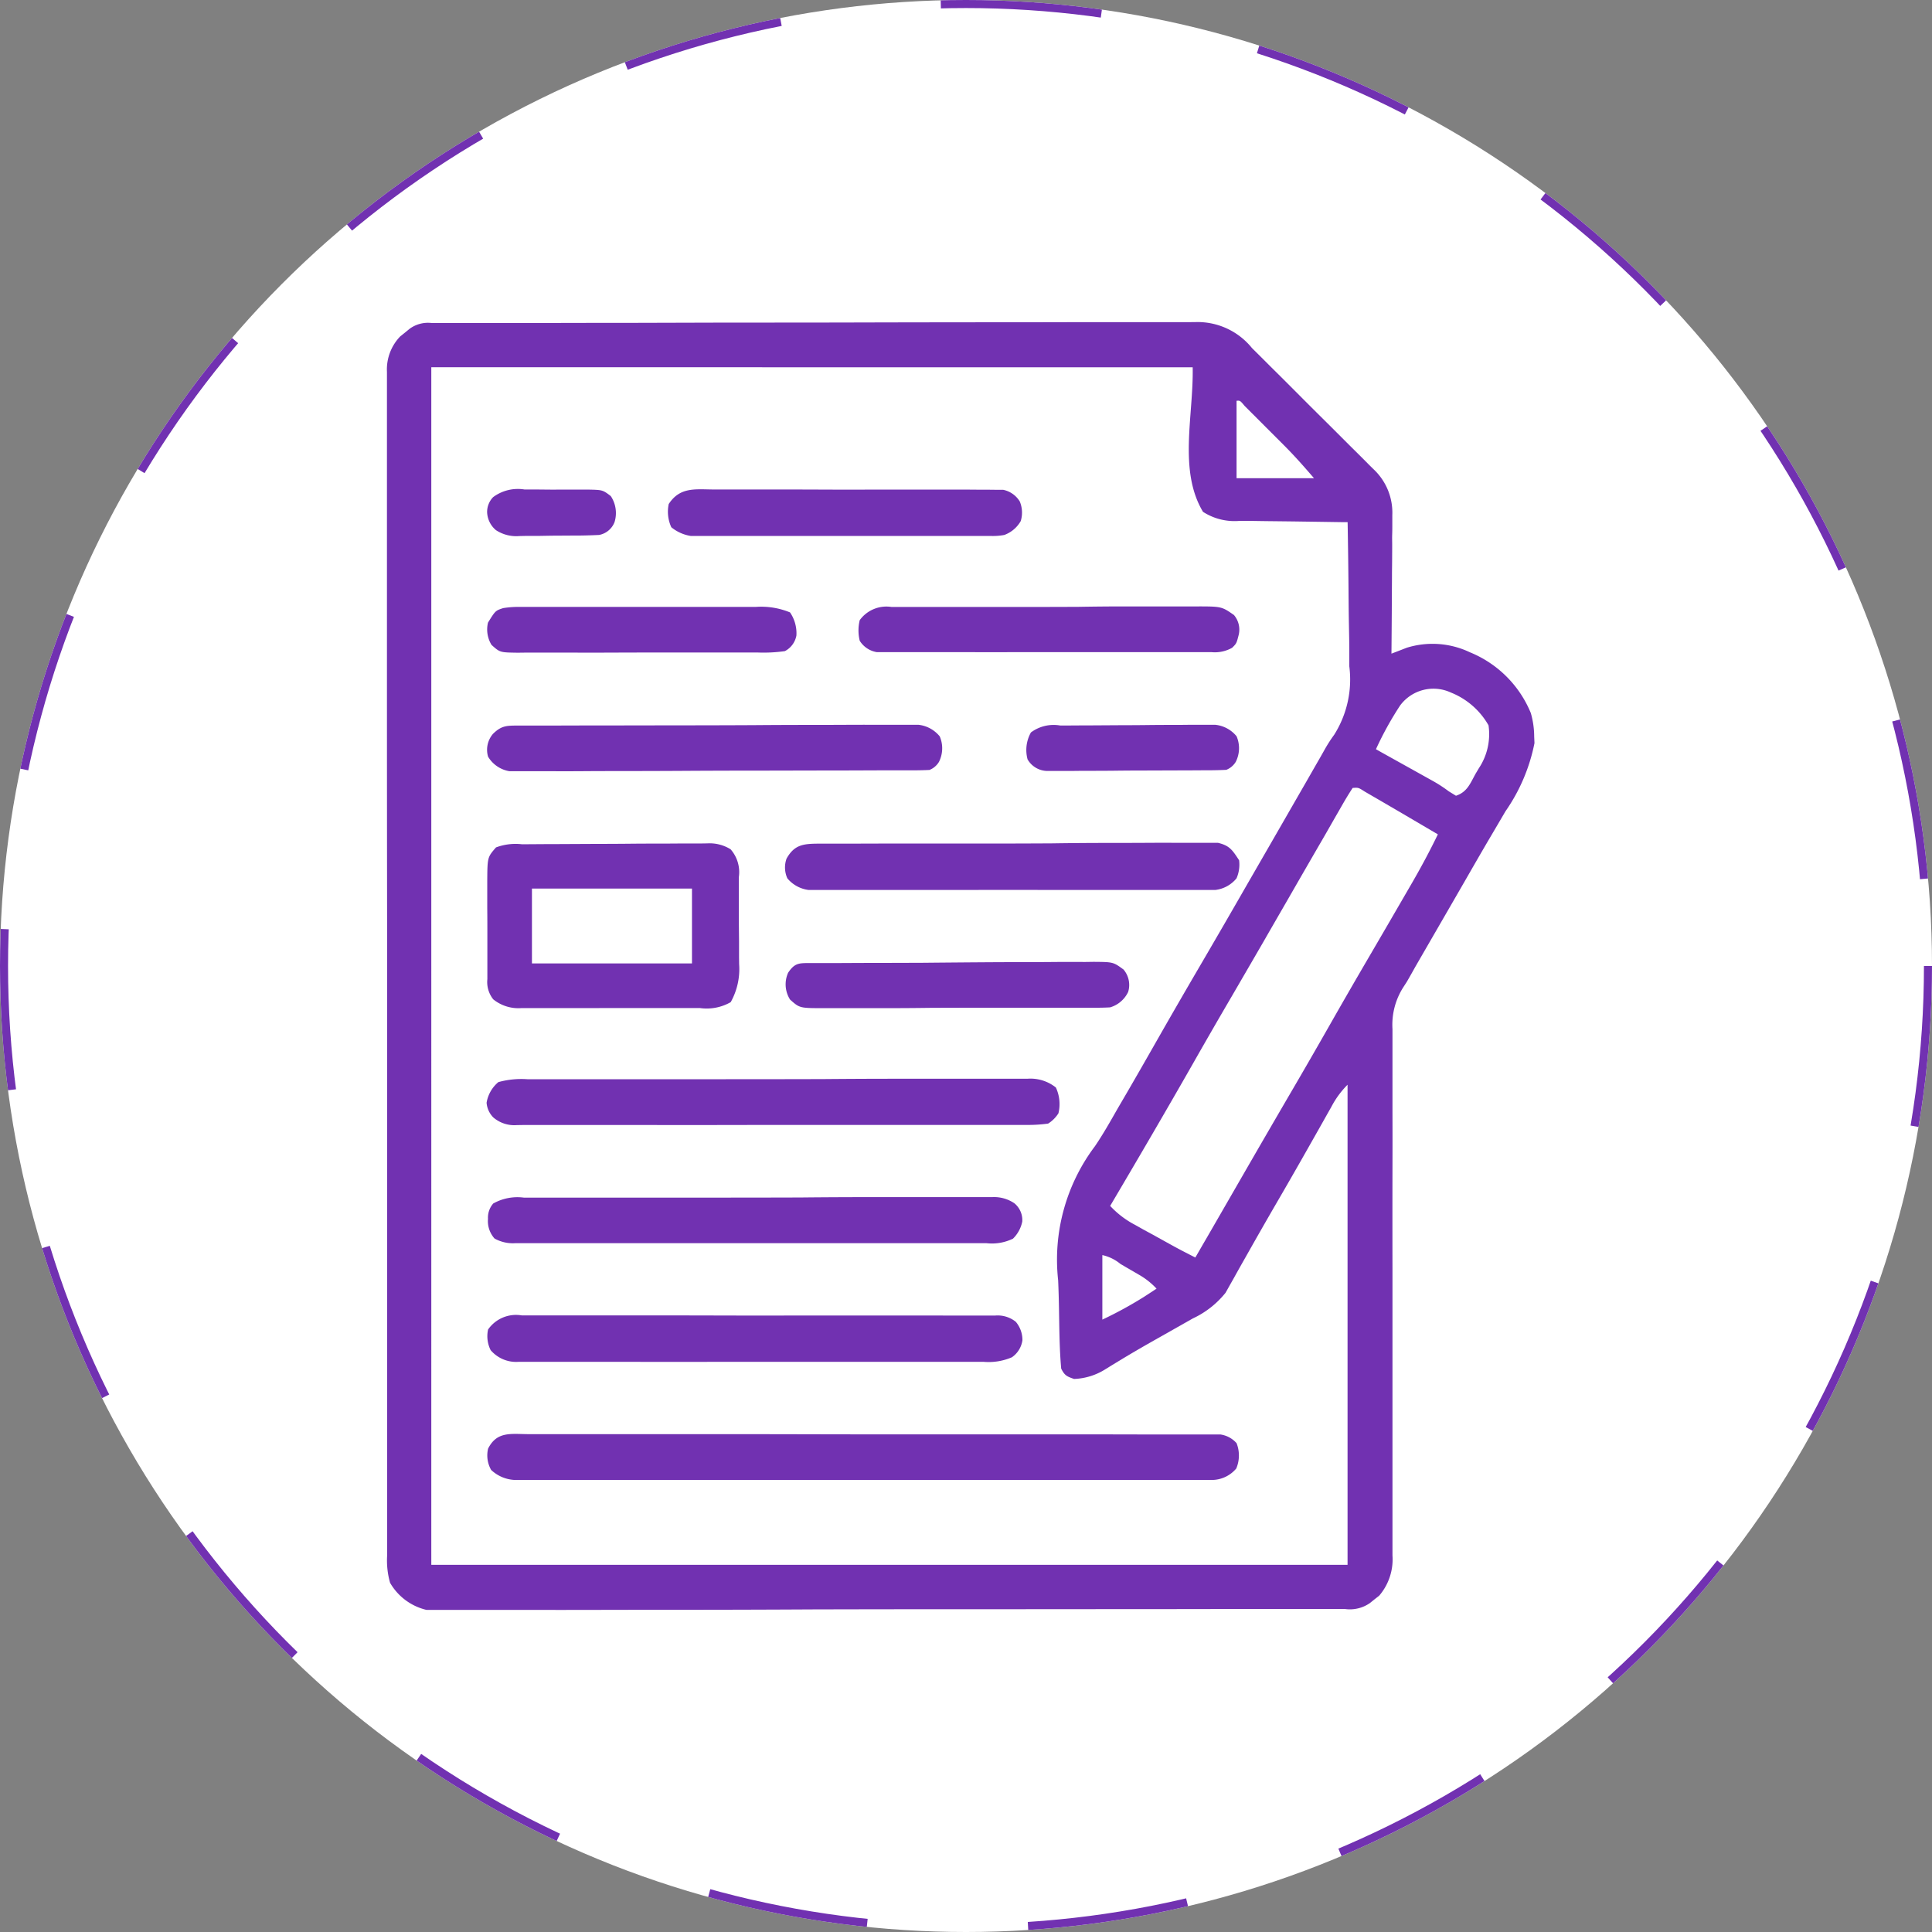 <svg xmlns="http://www.w3.org/2000/svg" xmlns:xlink="http://www.w3.org/1999/xlink" width="120" height="120" viewBox="0 0 120 120">
  <rect x="0" y="0" width="120" height="120" fill="#808080" stroke="none"/>
  <defs>
    <clipPath id="clip-path">
      <rect id="矩形_17" data-name="矩形 17" width="80" height="80" transform="translate(-7202 -15399)" fill="#fff"/>
    </clipPath>
  </defs>
  <g id="组_76" data-name="组 76" transform="translate(7230 15499)">
    <g id="椭圆_17" data-name="椭圆 17" transform="translate(-7230 -15499)" fill="#fff" stroke="#7131b1" stroke-width="0.5" stroke-dasharray="10">
      <circle cx="60" cy="60" r="60" stroke="none"/>
      <circle cx="60" cy="60" r="59.75" fill="none"/>
    </g>
    <g id="蒙版组_9" data-name="蒙版组 9" transform="translate(-8 -80)" clip-path="url(#clip-path)">
      <g id="service03" transform="translate(-7198 -15399)">
        <path id="路径_225" data-name="路径 225" d="M-14.663-.325l.524,0h.581l.613,0,1.691,0,1.822,0q2.2,0,4.4-.006l2.072,0L3.931-.35H6.168q3.6,0,7.2-.011,3.695-.008,7.389-.009,2.075,0,4.15-.006,1.767-.005,3.534,0,.9,0,1.8,0c.652,0,1.3,0,1.955,0l.575-.005A4.339,4.339,0,0,1,36.3,1.232l.268.265q.434.43.865.863l.606.6q.633.631,1.264,1.265.807.81,1.62,1.614.626.622,1.249,1.247.3.3.6.595.419.415.833.835l.248.244a3.693,3.693,0,0,1,1.163,2.845c0,.192,0,.385,0,.583s0,.409-.008.62,0,.428,0,.642q0,.84-.012,1.68c0,.573-.007,1.146-.009,1.718q-.008,1.682-.024,3.364l.26-.1.345-.133.34-.132a5.393,5.393,0,0,1,3.926.28A6.9,6.9,0,0,1,53.618,23.9a5.293,5.293,0,0,1,.21,1.453c.006.137.012.275.018.416a11.2,11.2,0,0,1-1.8,4.233l-.484.825-.5.849c-.517.878-1.023,1.761-1.531,2.644l-.595,1.031-.3.52-.8,1.384-.493.853-.617,1.067-.283.491L46.2,40.1l-.274.48-.2.31a4.325,4.325,0,0,0-.7,2.638c0,.145,0,.289,0,.438,0,.48,0,.961,0,1.441q0,.519,0,1.038,0,1.115,0,2.229.006,1.762,0,3.524-.006,3.1,0,6.208,0,4.675,0,9.35,0,1.752,0,3.5,0,1.09,0,2.179,0,.5,0,1.01c0,.46,0,.919,0,1.379,0,.133,0,.266,0,.4a3.465,3.465,0,0,1-.825,2.5l-.29.227-.291.234a2.173,2.173,0,0,1-1.531.368l-.618,0h-.685l-.723,0-1.994,0-2.147,0q-2.595,0-5.19.006l-2.442,0-8.115.006H17.537q-4.243,0-8.486.011Q4.7,79.6.344,79.6q-2.446,0-4.891.006-2.082.005-4.165,0-1.063,0-2.126,0-.973,0-1.945,0-.352,0-.7,0c-.319,0-.638,0-.957,0h-.537a3.55,3.55,0,0,1-2.258-1.683,5.1,5.1,0,0,1-.181-1.719c0-.128,0-.256,0-.388q0-.649,0-1.3,0-.468,0-.936,0-1.29,0-2.579,0-1.389,0-2.778,0-3.039,0-6.079,0-1.9,0-3.794,0-5.248,0-10.5,0-.339,0-.679t0-.681q0-.683,0-1.366c0-.113,0-.226,0-.342q0-5.49-.007-10.98-.006-5.8-.006-11.605,0-3.164,0-6.328,0-2.693,0-5.387,0-1.375,0-2.75,0-1.258,0-2.516,0-.456,0-.912c0-.412,0-.824,0-1.237l0-.36a2.955,2.955,0,0,1,.825-2.2l.29-.232.291-.239A1.927,1.927,0,0,1-14.663-.325Zm-.011,2.747V76.806h56.91V46.988a5.592,5.592,0,0,0-1,1.363l-.308.544-.163.29q-.342.609-.688,1.217l-.356.629q-1.005,1.776-2.033,3.539-.7,1.21-1.389,2.426-.326.579-.654,1.156-.23.407-.456.816l-.283.5-.246.439a5.67,5.67,0,0,1-2.04,1.6l-.276.157-.883.5-1.217.688-.3.171q-.862.489-1.709,1l-.371.225q-.327.2-.652.4a3.9,3.9,0,0,1-1.962.614c-.448-.153-.589-.217-.8-.641-.112-1.248-.115-2.509-.138-3.761-.011-.576-.026-1.151-.052-1.727a11.711,11.711,0,0,1,2.282-8.321c.519-.762.968-1.563,1.425-2.363l.555-.95c.626-1.076,1.243-2.156,1.859-3.238q1.332-2.338,2.691-4.66,1.48-2.531,2.938-5.074l1.505-2.61L39.193,29l.485-.842.6-1.048.28-.486.256-.454a8.8,8.8,0,0,1,.59-.917A6.433,6.433,0,0,0,42.345,21q0-.39,0-.779c0-.677-.015-1.353-.028-2.03-.012-.693-.017-1.386-.022-2.08q-.018-2.033-.055-4.066l-.3,0Q40.4,12.022,38.864,12l-1.147-.013q-.825-.008-1.65-.023l-.516,0a3.614,3.614,0,0,1-2.293-.56c-1.543-2.573-.582-5.978-.641-8.977ZM35.342,4.506V9.315h4.809c-.61-.712-1.2-1.379-1.857-2.038l-.243-.243-.5-.5q-.386-.385-.77-.771l-.489-.489-.447-.446C35.561,4.488,35.561,4.488,35.342,4.506Zm10.176,18.9A20.439,20.439,0,0,0,44,26.148l.353.2,1.307.728.839.467.538.3.494.275a8.629,8.629,0,0,1,.989.644l.45.276c.7-.232.883-.762,1.222-1.373l.2-.336a3.82,3.82,0,0,0,.6-2.665,4.685,4.685,0,0,0-2.342-2.038A2.575,2.575,0,0,0,45.518,23.409Zm-2.962,5.143c-.24.363-.457.724-.671,1.1l-.21.365q-.234.406-.466.812-.4.706-.812,1.409-.926,1.6-1.849,3.206l-1.212,2.1-.3.524q-1,1.725-2,3.444-1.221,2.087-2.415,4.188c-1.684,2.954-3.4,5.888-5.13,8.817a5.715,5.715,0,0,0,1.558,1.184l.533.3.554.3.554.307c1.036.575,1.036.575,2.091,1.115l.183-.316.259-.449.291-.5.648-1.123,1.64-2.845q1.444-2.505,2.9-5,1.22-2.087,2.415-4.188t2.415-4.188q1.205-2.062,2.4-4.128l.3-.517c.575-.993,1.114-2,1.613-3.03q-1.361-.8-2.725-1.6l-.344-.2q-.463-.271-.928-.54l-.546-.317C42.91,28.528,42.91,28.528,42.556,28.553ZM27.006,57.569v4.008a24.769,24.769,0,0,0,2.585-1.413l.452-.294.329-.217a4.625,4.625,0,0,0-1.118-.879l-.366-.214-.379-.219-.383-.225A2.668,2.668,0,0,0,27.006,57.569Z" transform="translate(17.463 0.387)" fill="#7131b1"/>
        <path id="路径_226" data-name="路径 226" d="M-12.95-.074l.56,0q.769,0,1.538,0c.553,0,1.106,0,1.659,0q1.625,0,3.25,0,1.892.006,3.783,0,3.375,0,6.749.008,3.276.008,6.552.007,3.566,0,7.131,0h3.776q1.607,0,3.214.005.82,0,1.64,0,.889,0,1.777,0l.526,0,.48,0H30.1a1.641,1.641,0,0,1,1.01.542,2.082,2.082,0,0,1-.02,1.573,1.993,1.993,0,0,1-1.483.711h-.4l-.469,0-.511,0-.546,0q-.907,0-1.815,0l-1.3,0q-1.583,0-3.165,0H17.712q-3.487,0-6.974,0-2.992,0-5.984,0-3.474,0-6.948,0H-5.873q-1.566,0-3.131,0h-1.6q-.866,0-1.731,0l-.511,0-.469,0h-.4A2.289,2.289,0,0,1-15.19,2.15,1.821,1.821,0,0,1-15.38.827C-14.846-.237-14.006-.086-12.95-.074Z" transform="translate(21.696 69.151)" fill="#7131b1"/>
        <path id="路径_227" data-name="路径 227" d="M-11.28-.279l.4,0L-9.55-.288l.457,0L-6.7-.3q1.237,0,2.474-.014.951-.006,1.9-.006.456,0,.912-.006c.426,0,.851,0,1.277,0l.38-.006A2.464,2.464,0,0,1,1.693.035a2.15,2.15,0,0,1,.512,1.729l0,.436c0,.154,0,.309,0,.468l0,.485q0,.508,0,1.016c0,.516.007,1.032.012,1.548q0,.494,0,.988l.006.465A4.214,4.214,0,0,1,1.7,9.529a3,3,0,0,1-1.923.365l-.39,0c-.425,0-.849,0-1.274,0l-.886,0q-.929,0-1.858,0-1.19,0-2.379.005-.915,0-1.831,0l-.877,0c-.409,0-.818,0-1.227,0l-.365,0a2.48,2.48,0,0,1-1.739-.544A1.72,1.72,0,0,1-13.415,8.1l0-.488c0-.174,0-.348,0-.527l0-.542q0-.568,0-1.136c0-.579,0-1.158-.007-1.737q0-.552,0-1.1l0-.525c.009-1.513.009-1.513.544-2.127A3.472,3.472,0,0,1-11.28-.279Zm.634,2.754V7.124H-.706V2.475Z" transform="translate(19.686 32.716)" fill="#7131b1"/>
        <path id="路径_228" data-name="路径 228" d="M-13.255-.211h.412l1.372,0,.982,0,2.671,0,1.668,0,5.215,0q3.013,0,6.025-.008Q7.417-.24,9.744-.24q1.391,0,2.781,0,1.308,0,2.615,0l.961,0c.437,0,.873,0,1.31,0l.385,0a2.526,2.526,0,0,1,1.775.544,2.439,2.439,0,0,1,.16,1.6,2.022,2.022,0,0,1-.641.641,9.136,9.136,0,0,1-1.362.083l-.42,0c-.466,0-.932,0-1.4,0l-1,0q-1.36.005-2.72,0-1.135,0-2.27,0-2.677,0-5.354,0-2.763,0-5.527.005-2.371.006-4.742,0-1.417,0-2.833,0-1.332,0-2.664,0-.489,0-.978,0c-.445,0-.889,0-1.334,0l-.392.006a2,2,0,0,1-1.472-.483,1.458,1.458,0,0,1-.41-.905,2.12,2.12,0,0,1,.731-1.282A5.388,5.388,0,0,1-13.255-.211Z" transform="translate(22.011 47.243)" fill="#7131b1"/>
        <path id="路径_229" data-name="路径 229" d="M-11.154-.028l.392,0c.433,0,.865,0,1.3,0l.931,0q1.263,0,2.527,0c.881,0,1.762,0,2.643,0q2.219,0,4.438.006,2.567.008,5.133,0,2.468,0,4.936,0,1.051,0,2.1,0,1.237,0,2.474.005.454,0,.909,0c.413,0,.826,0,1.239,0l.365,0a1.8,1.8,0,0,1,1.3.388,1.76,1.76,0,0,1,.41,1.141,1.547,1.547,0,0,1-.656,1.062,3.656,3.656,0,0,1-1.738.283l-.385,0c-.425,0-.851,0-1.276,0l-.916,0q-1.243,0-2.486,0H10.405q-2.447,0-4.894,0-2.525,0-5.051,0-2.168.005-4.336,0-1.295,0-2.59,0-1.217,0-2.435,0-.447,0-.894,0c-.407,0-.813,0-1.219,0l-.358,0a2.079,2.079,0,0,1-1.715-.726,1.937,1.937,0,0,1-.16-1.282A2.111,2.111,0,0,1-11.154-.028Z" transform="translate(19.562 61.73)" fill="#7131b1"/>
        <path id="路径_230" data-name="路径 230" d="M-11.66-.217l.387,0c.428,0,.856,0,1.284,0l.92,0q1.251,0,2.5,0l2.087,0q2.461,0,4.922,0,2.54,0,5.081-.008Q7.7-.248,9.883-.247q1.3,0,2.605,0,1.225,0,2.449,0,.45,0,.9,0c.409,0,.818,0,1.227,0l.36,0a2.237,2.237,0,0,1,1.39.385A1.351,1.351,0,0,1,19.3,1.269a2.059,2.059,0,0,1-.575,1.062,2.98,2.98,0,0,1-1.652.282l-.389,0c-.431,0-.861,0-1.292,0l-.926,0q-1.258,0-2.516,0-1.315,0-2.631,0-2.209,0-4.418,0-2.555,0-5.111,0-2.192,0-4.385,0-1.31,0-2.62,0-1.232,0-2.463,0h-.905c-.411,0-.822,0-1.233,0l-.363,0a2.336,2.336,0,0,1-1.3-.29A1.62,1.62,0,0,1-13.885,1.1a1.326,1.326,0,0,1,.326-.951A3.064,3.064,0,0,1-11.66-.217Z" transform="translate(20.195 54.603)" fill="#7131b1"/>
        <path id="路径_231" data-name="路径 231" d="M-10.732-.3l.324,0,1.081,0,.773,0,2.1-.006,1.314,0,4.11-.007q2.374,0,4.748-.012Q5.558-.34,7.392-.34q1.1,0,2.191-.006,1.031-.006,2.062,0,.378,0,.757,0c.345,0,.689,0,1.033,0h.584a1.981,1.981,0,0,1,1.31.721,1.877,1.877,0,0,1-.05,1.583,1.2,1.2,0,0,1-.591.5c-.348.017-.7.023-1.043.025l-.328,0-1.095,0-.783,0q-1.287.006-2.575.009l-.886,0-3.684.008q-2.642,0-5.283.017-1.856.009-3.713.01-1.109,0-2.218.008-1.044.007-2.087,0-.383,0-.766,0c-.349,0-.7,0-1.046,0l-.591,0a1.909,1.909,0,0,1-1.315-.9,1.513,1.513,0,0,1,.3-1.413C-11.867-.336-11.516-.294-10.732-.3Z" transform="translate(19.041 25.365)" fill="#7131b1"/>
        <path id="路径_232" data-name="路径 232" d="M-10.588-.308l.327,0c.362,0,.723,0,1.085,0l.778,0q1.057-.006,2.113-.006l1.764,0q2.081-.006,4.162,0,2.147,0,4.294-.012Q5.779-.354,7.622-.353q1.1,0,2.2-.006,1.035-.007,2.07,0,.38,0,.76,0c.346,0,.691,0,1.037,0h.586c.731.172.9.459,1.311,1.082a2.137,2.137,0,0,1-.16,1.122,2,2,0,0,1-1.309.722h-.582l-.326,0c-.359,0-.718,0-1.077,0l-.773,0q-1.049,0-2.1,0-1.1,0-2.2,0-1.844,0-3.689,0-2.132-.005-4.264,0-1.831,0-3.662,0-1.093,0-2.187,0-1.028,0-2.056,0-.377,0-.754,0c-.343,0-.687,0-1.03,0h-.582a2.045,2.045,0,0,1-1.309-.722,1.639,1.639,0,0,1-.05-1.222C-12.049-.225-11.512-.3-10.588-.308Z" transform="translate(37.377 32.709)" fill="#7131b1"/>
        <path id="路径_233" data-name="路径 233" d="M-10.766-.2l.537,0h.59l.621,0,1.687,0,1.054,0,3.3,0q1.9,0,3.808-.008Q2.3-.234,3.776-.234q.879,0,1.758,0c.654,0,1.308,0,1.962,0l.587,0C9.73-.236,9.73-.236,10.5.3a1.4,1.4,0,0,1,.3,1.212c-.14.551-.14.551-.412.822a2.185,2.185,0,0,1-1.282.272l-.564,0-.617,0-.651,0q-.883,0-1.767,0H4.035q-1.74,0-3.479,0-1.795,0-3.59,0-1.541.005-3.082,0-.92,0-1.841,0-.865,0-1.731,0c-.313,0-.625,0-.938,0l-.564,0h-.49A1.536,1.536,0,0,1-12.743,1.9a2.665,2.665,0,0,1,0-1.282A2.048,2.048,0,0,1-10.766-.2Z" transform="translate(42.143 17.9)" fill="#7131b1"/>
        <path id="路径_234" data-name="路径 234" d="M-14.623-.063l.6,0q.811,0,1.623,0c.566,0,1.133,0,1.7,0q1.427,0,2.853.006,1.649.008,3.3,0,1.587,0,3.174,0,.675,0,1.35,0c.628,0,1.256,0,1.885.007l.566,0,.518.006h.45A1.579,1.579,0,0,1,4.428.679,1.789,1.789,0,0,1,4.488,1.9a1.944,1.944,0,0,1-1.022.862,3.868,3.868,0,0,1-.846.061l-.507,0-.551,0-.584,0q-.791,0-1.582,0-.829,0-1.657,0-1.392,0-2.783,0-1.608,0-3.215,0-1.382,0-2.763,0-.825,0-1.649,0-.919,0-1.839,0l-.551,0-.507,0h-.439a2.523,2.523,0,0,1-1.208-.541,2.311,2.311,0,0,1-.16-1.443C-16.684-.214-15.764-.075-14.623-.063Z" transform="translate(34.911 10.466)" fill="#7131b1"/>
        <path id="路径_235" data-name="路径 235" d="M-8.059-.4l.5,0,.551,0,.579,0q.952-.006,1.9-.009l.655,0,2.726-.008Q.81-.436,2.763-.45,4.136-.459,5.51-.46q.82,0,1.641-.008c.61-.005,1.22-.005,1.831,0l.548-.008c1.222.01,1.222.01,1.861.478a1.478,1.478,0,0,1,.288,1.387,1.8,1.8,0,0,1-1.122.962c-.259.015-.518.022-.777.023l-.485,0H8.763l-.56,0-1.839,0-.953,0-2.656,0q-1.717,0-3.433.008Q-2,2.4-3.332,2.4q-.793,0-1.585,0-.884,0-1.768,0l-.53,0C-8.726,2.4-8.726,2.4-9.322,1.867A1.762,1.762,0,0,1-9.442.2C-9.03-.415-8.766-.4-8.059-.4Z" transform="translate(34.394 40.218)" fill="#7131b1"/>
        <path id="路径_236" data-name="路径 236" d="M-10.614-.106l.419,0h.456l.484,0,1.584,0,1.1,0h2.308q1.479,0,2.957,0,1.137,0,2.274,0l1.09,0q.763,0,1.525,0l.454,0A4.705,4.705,0,0,1,6.162.236a2.3,2.3,0,0,1,.395,1.437,1.371,1.371,0,0,1-.715.967,9.322,9.322,0,0,1-1.7.086l-.523,0c-.571,0-1.142,0-1.713,0l-1.189,0q-1.247,0-2.494,0-1.6,0-3.2.007-1.228.005-2.456,0-.59,0-1.18,0c-.549,0-1.1,0-1.648,0l-.494.006c-1.1-.015-1.1-.015-1.624-.484a1.836,1.836,0,0,1-.22-1.386c.461-.741.461-.741.941-.9A5.942,5.942,0,0,1-10.614-.106Z" transform="translate(18.909 17.802)" fill="#7131b1"/>
        <path id="路径_237" data-name="路径 237" d="M-11.053-.261l.328,0,1.074-.007.371,0L-7.338-.28q1,0,2-.014Q-4.562-.3-3.791-.3q.369,0,.739-.006c.345,0,.69,0,1.035,0l.594,0A1.961,1.961,0,0,1-.1.409a1.877,1.877,0,0,1-.05,1.583,1.2,1.2,0,0,1-.591.5c-.367.018-.734.026-1.1.028l-.343,0-1.125.007-.388,0-2.032.007q-1.05,0-2.1.014-.807.006-1.614.006-.387,0-.774.006c-.361,0-.722,0-1.083,0l-.623,0a1.436,1.436,0,0,1-1.16-.719,2.218,2.218,0,0,1,.21-1.673A2.365,2.365,0,0,1-11.053-.261Z" transform="translate(52.907 25.324)" fill="#7131b1"/>
        <path id="路径_238" data-name="路径 238" d="M-12.153-.024h.423q.442,0,.883.006c.45.006.9,0,1.351,0l.859,0,.407,0C-7.3,0-7.3,0-6.793.383A1.9,1.9,0,0,1-6.557,2a1.278,1.278,0,0,1-.962.8c-.44.021-.876.034-1.316.038l-.391,0-.819.005c-.417,0-.833.01-1.25.017l-.8,0-.376.008A2.3,2.3,0,0,1-13.926,2.5a1.529,1.529,0,0,1-.546-1.108A1.323,1.323,0,0,1-14.1.452,2.57,2.57,0,0,1-12.153-.024Z" transform="translate(20.728 10.427)" fill="#7131b1"/>
      </g>
    </g>
  </g>
</svg>
